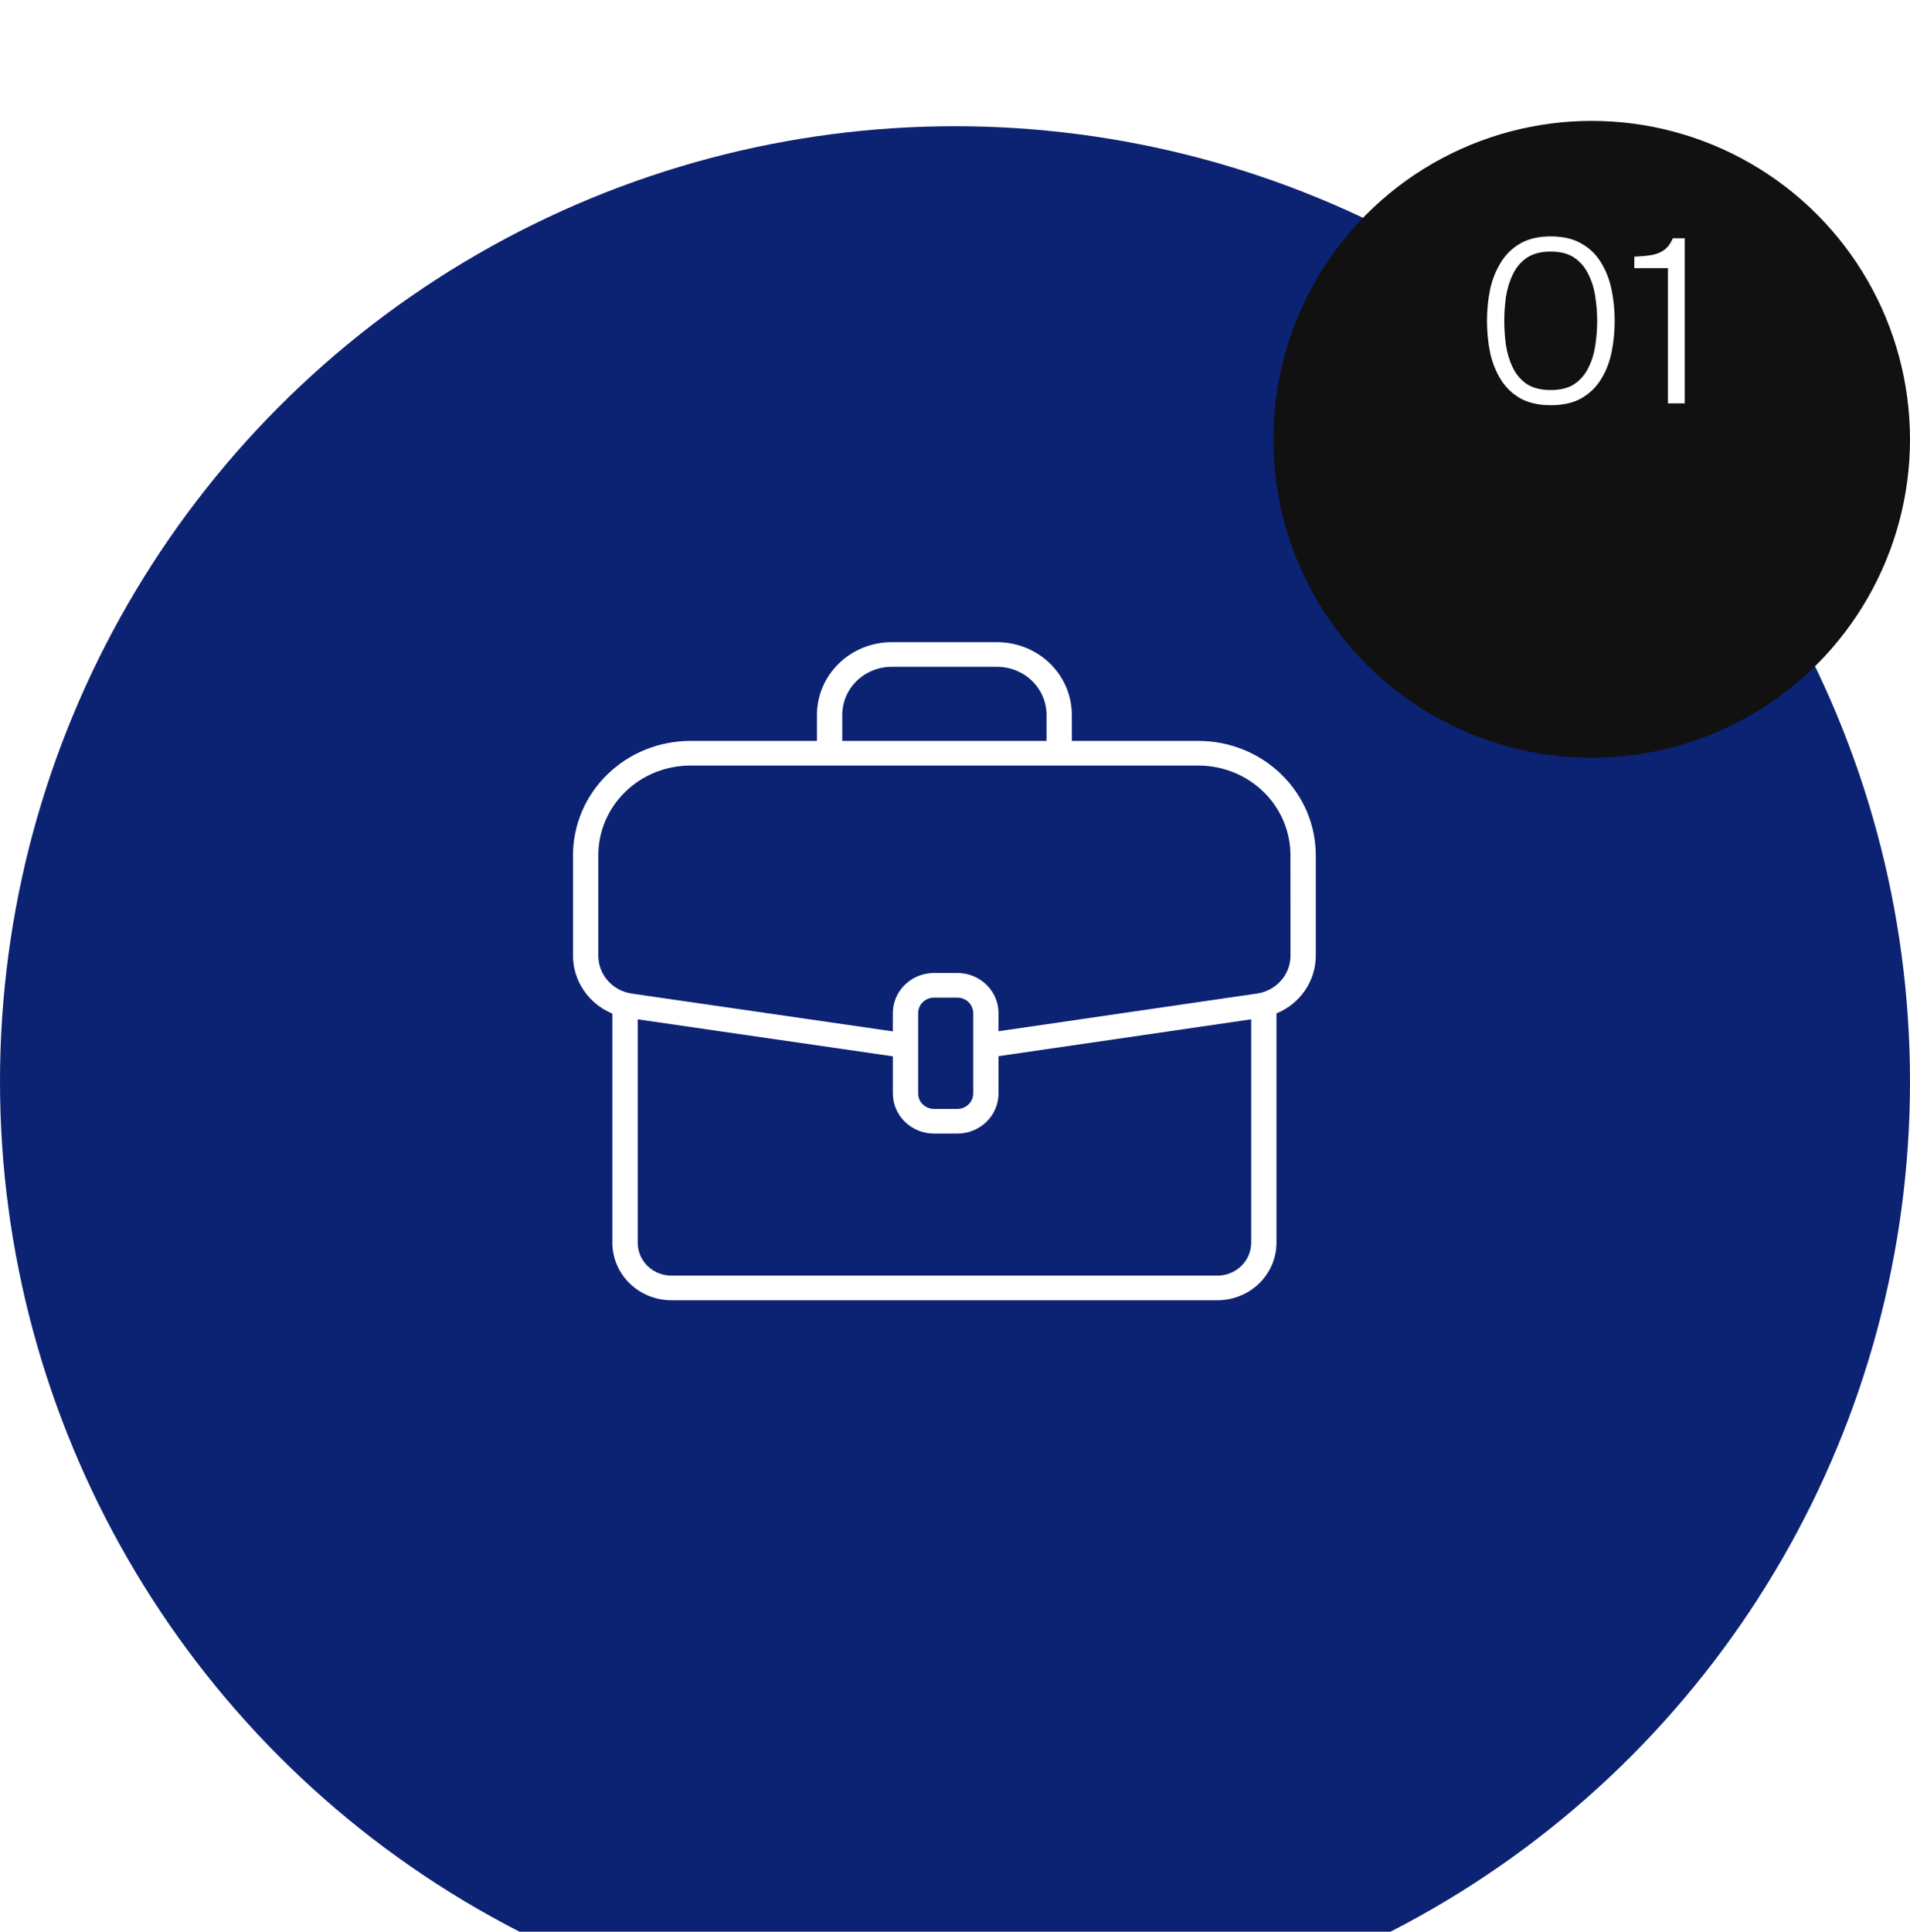 <?xml version="1.0" encoding="UTF-8"?> <svg xmlns="http://www.w3.org/2000/svg" width="90" height="91" viewBox="0 0 90 91" fill="none"><g filter="url(#filter0_i_137_1479)"><circle cx="45" cy="45.25" r="45" fill="#0C2373"></circle></g><path d="M56.472 34.901H50.506V33.673C50.505 32.766 50.134 31.896 49.475 31.254C48.816 30.612 47.922 30.251 46.99 30.25H42.01C41.078 30.251 40.185 30.612 39.526 31.254C38.866 31.896 38.496 32.766 38.495 33.673V34.901H32.529C31.063 34.902 29.658 35.469 28.621 36.478C27.584 37.488 27.001 38.856 27 40.283V45.035C27.004 45.614 27.182 46.179 27.512 46.661C27.841 47.143 28.309 47.52 28.856 47.746V58.544C28.857 59.261 29.15 59.949 29.67 60.457C30.191 60.964 30.898 61.249 31.634 61.25H57.364C58.102 61.25 58.809 60.965 59.331 60.458C59.853 59.95 60.147 59.262 60.148 58.544V47.738C60.695 47.514 61.162 47.138 61.491 46.657C61.82 46.177 61.997 45.613 62 45.035V40.283C61.999 38.856 61.415 37.488 60.379 36.478C59.342 35.469 57.937 34.902 56.471 34.901L56.472 34.901ZM39.688 33.673C39.688 33.074 39.934 32.499 40.369 32.075C40.804 31.651 41.395 31.413 42.01 31.412H46.99C47.606 31.413 48.196 31.651 48.631 32.075C49.067 32.499 49.312 33.074 49.313 33.673V34.901H39.688L39.688 33.673ZM57.365 60.088H31.635C31.215 60.088 30.811 59.925 30.514 59.636C30.217 59.346 30.05 58.954 30.049 58.544V48.016L42.072 49.759V51.51C42.072 52.011 42.277 52.491 42.64 52.844C43.004 53.198 43.497 53.398 44.011 53.398H45.112C45.626 53.398 46.119 53.198 46.483 52.844C46.846 52.491 47.051 52.011 47.051 51.51V49.752L58.956 48.016V58.544C58.955 58.954 58.786 59.346 58.488 59.636C58.19 59.925 57.786 60.088 57.365 60.088L57.365 60.088ZM43.264 47.721C43.265 47.319 43.598 46.995 44.01 46.994H45.112C45.523 46.995 45.857 47.32 45.857 47.721V51.51C45.857 51.911 45.523 52.236 45.112 52.236H44.01C43.599 52.236 43.265 51.911 43.264 51.51V47.721ZM60.808 45.035C60.806 45.396 60.691 45.748 60.48 46.045C60.269 46.342 59.971 46.57 59.624 46.698C59.565 46.723 59.504 46.743 59.441 46.76L59.423 46.763C59.365 46.778 59.306 46.79 59.246 46.799L47.051 48.577V47.721C47.05 47.22 46.846 46.74 46.482 46.386C46.119 46.032 45.626 45.833 45.112 45.832H44.01C43.496 45.833 43.003 46.032 42.64 46.386C42.276 46.74 42.072 47.22 42.071 47.721V48.584L29.864 46.817L29.754 46.799H29.754C29.321 46.733 28.926 46.52 28.641 46.196C28.355 45.873 28.196 45.462 28.193 45.035V40.283C28.194 39.164 28.651 38.09 29.464 37.299C30.277 36.508 31.379 36.062 32.528 36.062H56.472C57.621 36.062 58.723 36.508 59.536 37.299C60.349 38.09 60.806 39.164 60.807 40.283L60.808 45.035Z" fill="white"></path><g filter="url(#filter1_i_137_1479)"><circle cx="75" cy="15" r="15" fill="#111111"></circle></g><path d="M73.071 19.088C72.521 19.088 72.052 18.985 71.663 18.78C71.282 18.567 70.974 18.278 70.739 17.911C70.505 17.544 70.332 17.123 70.222 16.646C70.12 16.162 70.068 15.652 70.068 15.117C70.068 14.582 70.12 14.076 70.222 13.599C70.332 13.122 70.505 12.701 70.739 12.334C70.974 11.96 71.282 11.667 71.663 11.454C72.045 11.241 72.514 11.135 73.071 11.135C73.651 11.135 74.135 11.249 74.523 11.476C74.912 11.696 75.22 11.997 75.447 12.378C75.682 12.759 75.847 13.188 75.942 13.665C76.038 14.134 76.085 14.618 76.085 15.117C76.085 15.616 76.038 16.103 75.942 16.58C75.847 17.049 75.682 17.475 75.447 17.856C75.22 18.23 74.912 18.531 74.523 18.758C74.135 18.978 73.651 19.088 73.071 19.088ZM73.071 18.373C73.533 18.373 73.907 18.278 74.193 18.087C74.479 17.889 74.699 17.629 74.853 17.306C75.015 16.983 75.121 16.631 75.172 16.25C75.231 15.869 75.26 15.491 75.26 15.117C75.26 14.75 75.231 14.376 75.172 13.995C75.121 13.614 75.015 13.262 74.853 12.939C74.699 12.609 74.479 12.345 74.193 12.147C73.907 11.949 73.533 11.85 73.071 11.85C72.609 11.85 72.232 11.949 71.938 12.147C71.652 12.345 71.432 12.609 71.278 12.939C71.124 13.262 71.018 13.614 70.959 13.995C70.908 14.376 70.882 14.75 70.882 15.117C70.882 15.491 70.908 15.869 70.959 16.25C71.018 16.631 71.124 16.983 71.278 17.306C71.432 17.629 71.652 17.889 71.938 18.087C72.232 18.278 72.609 18.373 73.071 18.373ZM78.594 19V12.631H77.01V12.092C77.326 12.077 77.597 12.052 77.824 12.015C78.059 11.971 78.257 11.89 78.418 11.773C78.587 11.648 78.722 11.465 78.825 11.223H79.386V19H78.594Z" fill="white"></path><defs><filter id="filter0_i_137_1479" x="0" y="0.25" width="90" height="95.696" filterUnits="userSpaceOnUse" color-interpolation-filters="sRGB"><feFlood flood-opacity="0" result="BackgroundImageFix"></feFlood><feBlend mode="normal" in="SourceGraphic" in2="BackgroundImageFix" result="shape"></feBlend><feColorMatrix in="SourceAlpha" type="matrix" values="0 0 0 0 0 0 0 0 0 0 0 0 0 0 0 0 0 0 127 0" result="hardAlpha"></feColorMatrix><feOffset dy="5.696"></feOffset><feGaussianBlur stdDeviation="20.049"></feGaussianBlur><feComposite in2="hardAlpha" operator="arithmetic" k2="-1" k3="1"></feComposite><feColorMatrix type="matrix" values="0 0 0 0 1 0 0 0 0 1 0 0 0 0 1 0 0 0 0.3 0"></feColorMatrix><feBlend mode="normal" in2="shape" result="effect1_innerShadow_137_1479"></feBlend></filter><filter id="filter1_i_137_1479" x="60" y="0" width="30" height="35.696" filterUnits="userSpaceOnUse" color-interpolation-filters="sRGB"><feFlood flood-opacity="0" result="BackgroundImageFix"></feFlood><feBlend mode="normal" in="SourceGraphic" in2="BackgroundImageFix" result="shape"></feBlend><feColorMatrix in="SourceAlpha" type="matrix" values="0 0 0 0 0 0 0 0 0 0 0 0 0 0 0 0 0 0 127 0" result="hardAlpha"></feColorMatrix><feOffset dy="5.696"></feOffset><feGaussianBlur stdDeviation="20.049"></feGaussianBlur><feComposite in2="hardAlpha" operator="arithmetic" k2="-1" k3="1"></feComposite><feColorMatrix type="matrix" values="0 0 0 0 1 0 0 0 0 1 0 0 0 0 1 0 0 0 0.3 0"></feColorMatrix><feBlend mode="normal" in2="shape" result="effect1_innerShadow_137_1479"></feBlend></filter></defs></svg> 